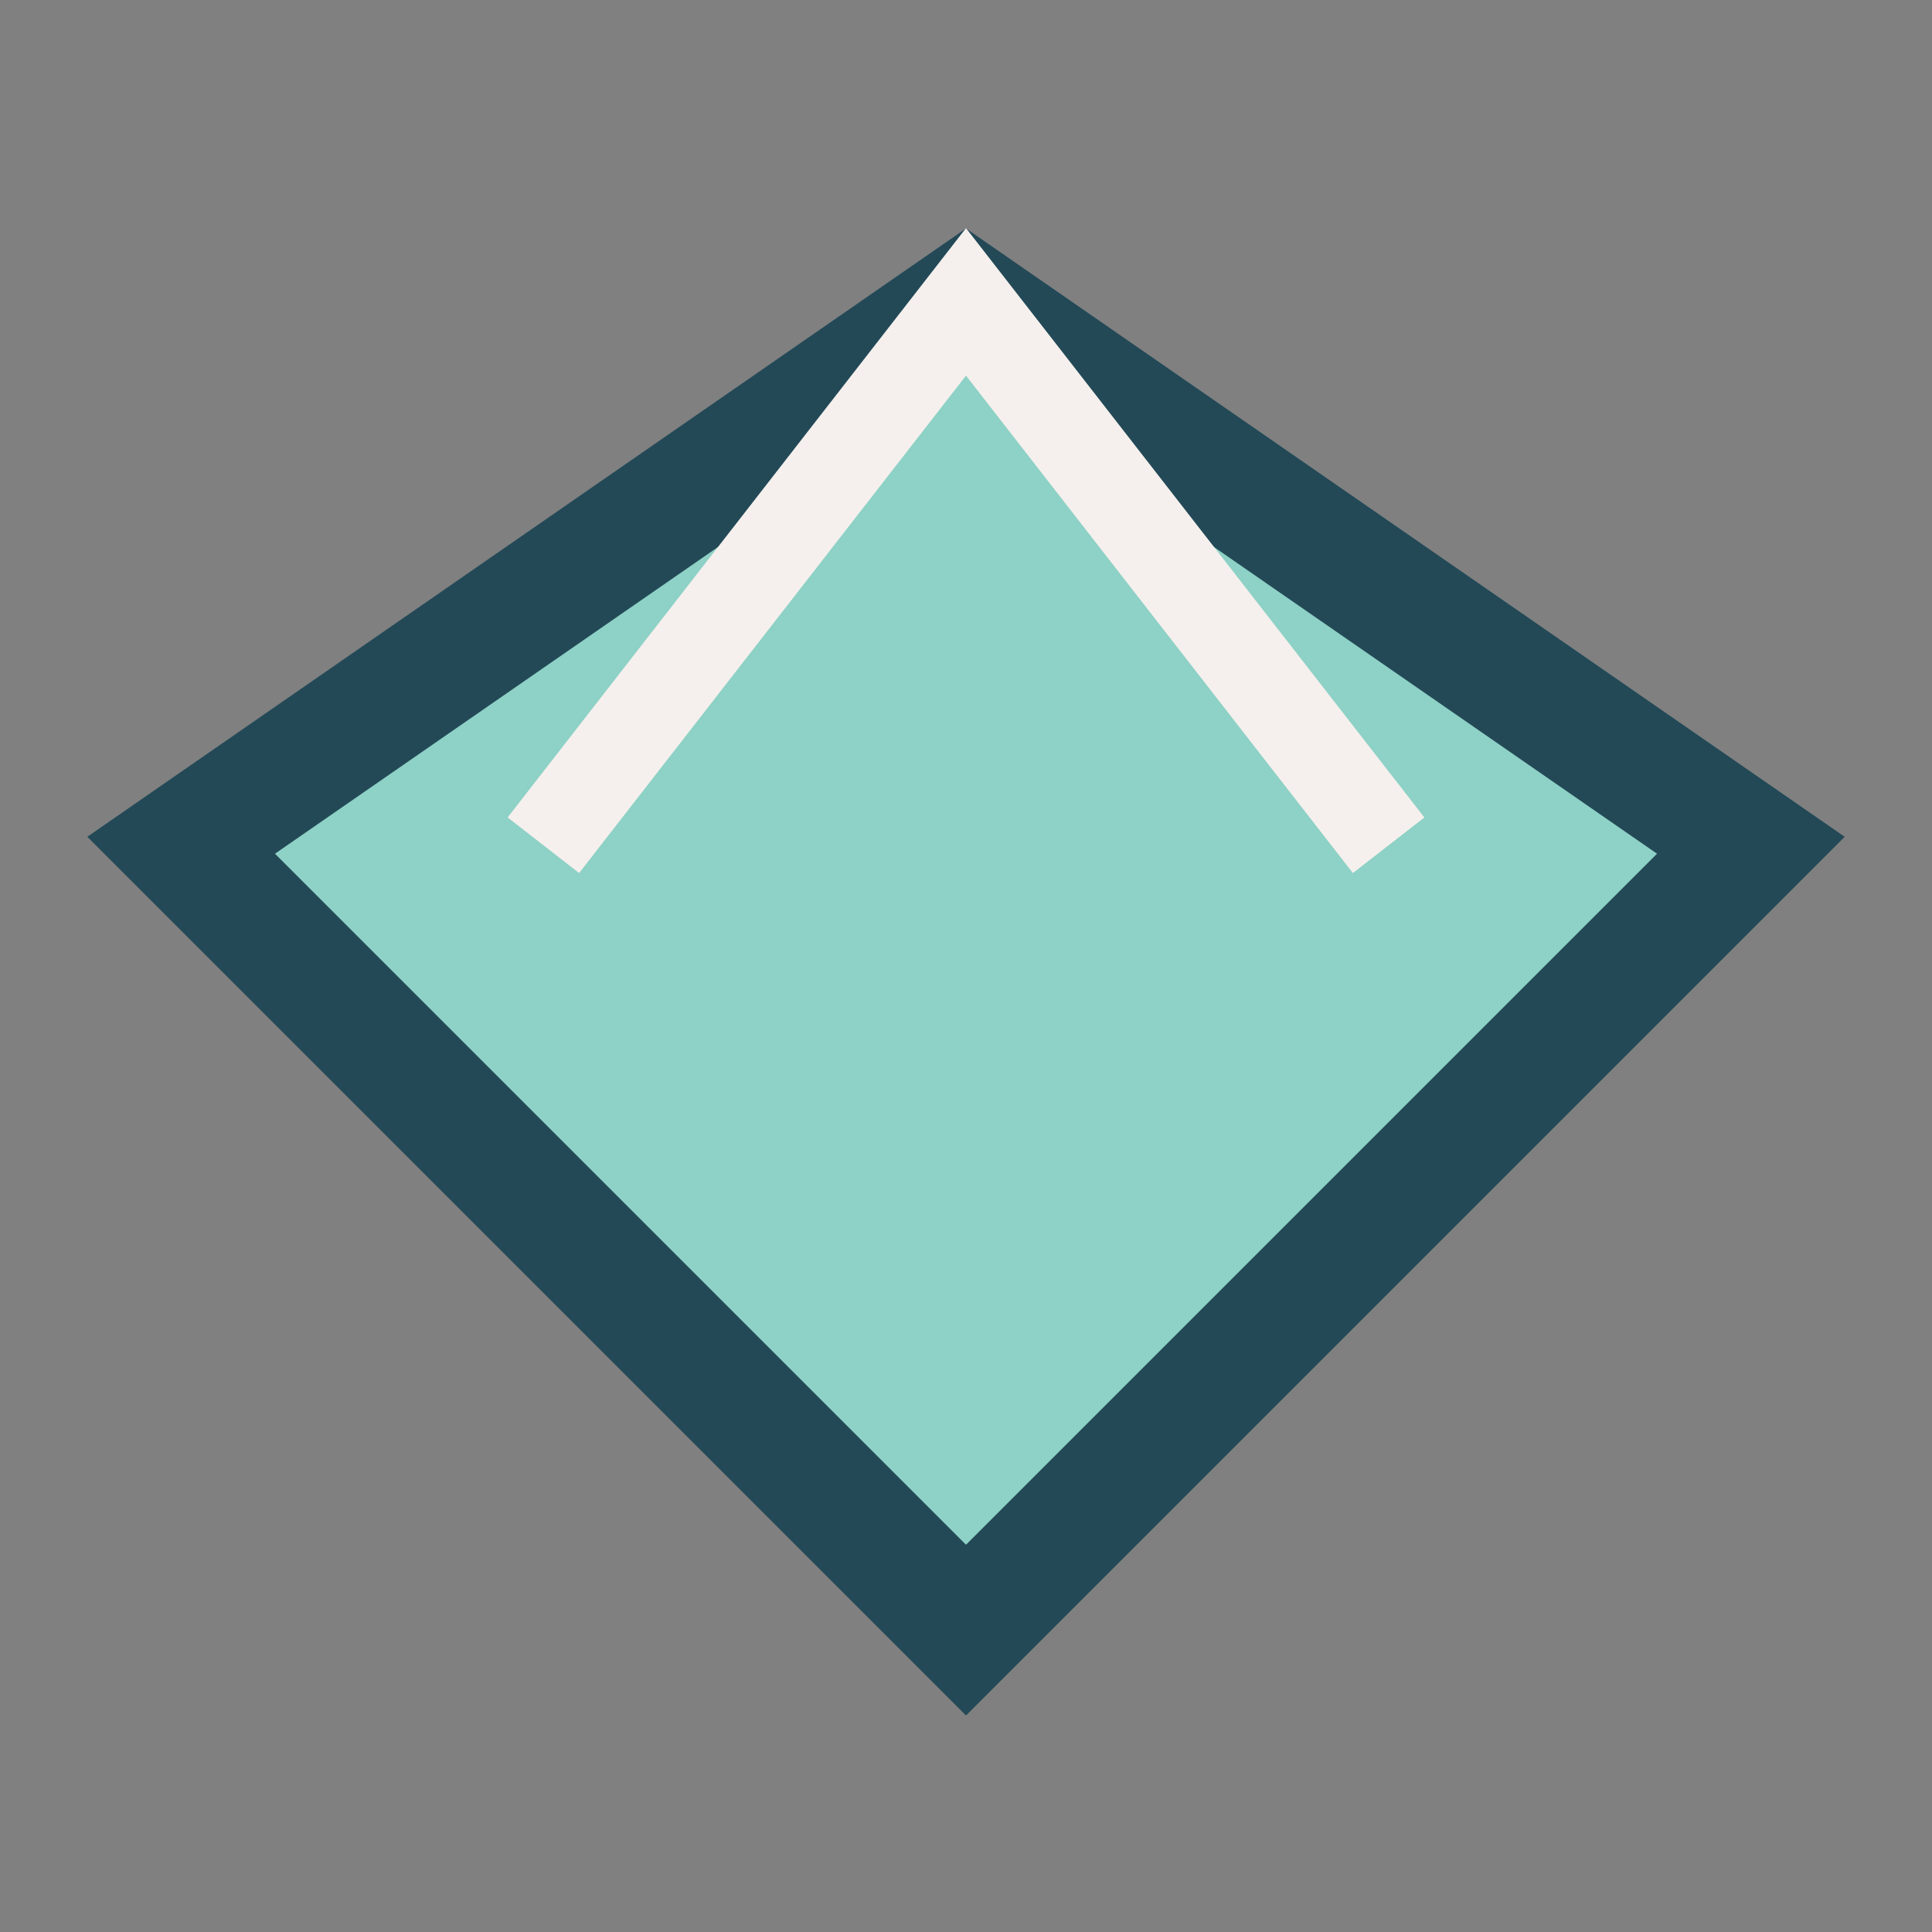 <?xml version="1.0" encoding="UTF-8"?>
<svg xmlns="http://www.w3.org/2000/svg" width="32" height="32" viewBox="0 0 32 32"><rect x="0" y="0" width="32" height="32" fill="#808080" stroke="none"/><polygon points="16,5 29,14 16,27 3,14" fill="#8ED1C6" stroke="#234957" stroke-width="2"/><polyline points="9,14 16,5 23,14" fill="none" stroke="#F5F0ED" stroke-width="1.5"/></svg>